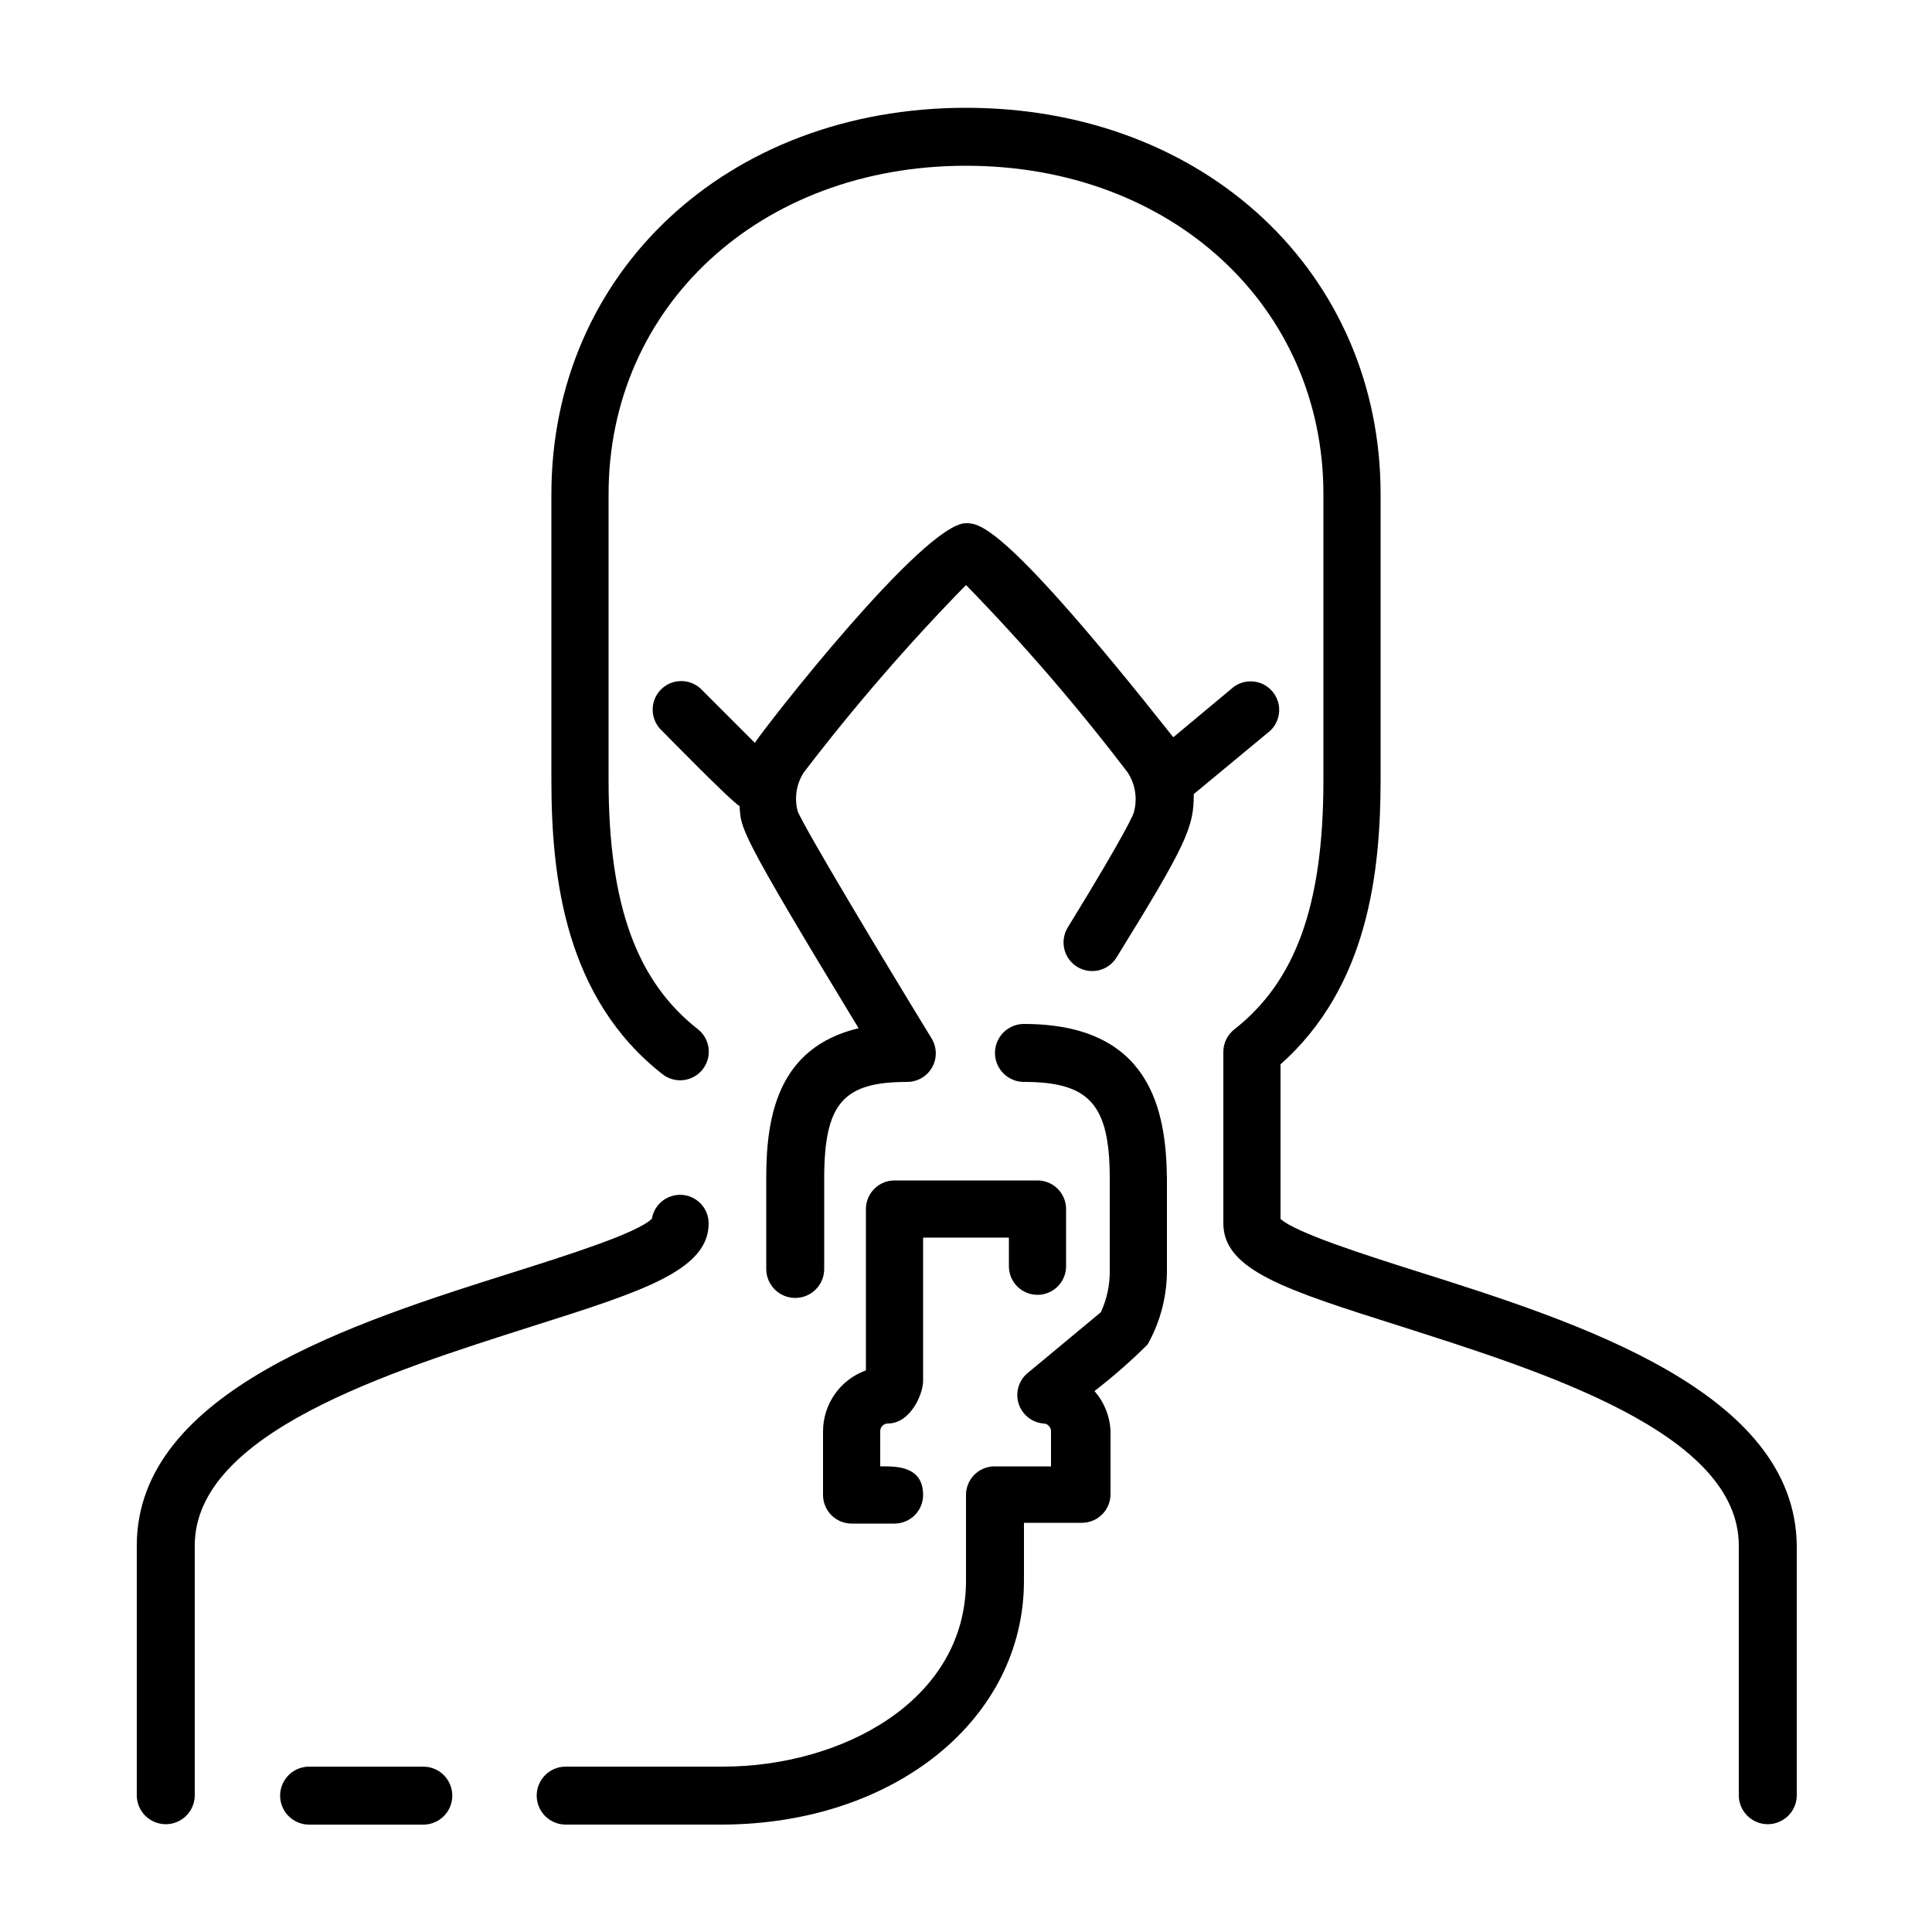 <?xml version="1.0" encoding="UTF-8"?>
<svg xmlns="http://www.w3.org/2000/svg" width="1200pt" height="1200pt" version="1.1" viewBox="0 0 1200 1200">
  <path d="m440.16 759.84c-0.012-5.996-3.043-11.578-8.066-14.852-5.023-3.273-11.359-3.789-16.844-1.375-5.488 2.414-9.387 7.434-10.371 13.348-8.762 8.879-52.922 22.801-85.559 33.121-98.879 31.199-234.36 73.918-234.36 169.92v155.04c0 6.434 3.43 12.375 9 15.59 5.566 3.215 12.43 3.215 18 0 5.566-3.215 9-9.156 9-15.59v-155.04c0-70.078 121.08-108 209.52-136.2 68.16-21.602 109.68-34.68 109.68-63.961z"></path>
  <path d="m880.32 789.72c-32.16-10.199-75.602-24-84.961-32.641v-96c54-48 62.16-118.32 62.16-177v-177.12c0-137.16-108.96-240-257.52-240s-257.52 102.6-257.52 240v177.6c0 61.078 8.762 135.48 69 182.64v-0.004c4.992 3.922 11.703 4.883 17.598 2.519s10.078-7.691 10.98-13.98c0.898-6.285-1.625-12.574-6.617-16.5-37.441-29.398-55.441-75.957-55.441-154.68v-177.6c0-116.52 93.961-204 222-204s222 87.719 222 204v177.6c0 78.719-17.762 125.28-55.32 154.8v-0.004c-4.293 3.348-6.812 8.477-6.84 13.922v106.56c0 29.16 39 41.398 109.8 63.84 88.559 28.32 210.36 66.242 210.36 136.32v155.04c0 6.434 3.43 12.375 9 15.59s12.43 3.215 18 0 9-9.156 9-15.59v-155.04c-0.961-96-136.68-138.96-235.68-170.28z"></path>
  <path d="m789 453.84c4.406-4.18 6.371-10.32 5.211-16.277-1.16-5.961-5.285-10.918-10.938-13.137-5.652-2.223-12.047-1.402-16.953 2.176l-37.559 31.32c-104.76-132.36-120.24-132.96-128.76-132.96-26.281 0-125.04 126.84-131.16 136.44l-33.84-33.84v-0.004c-4.551-4.086-10.887-5.543-16.77-3.852-5.879 1.688-10.477 6.285-12.164 12.164-1.688 5.883-0.234 12.215 3.856 16.77 3.84 3.84 44.641 45.602 49.441 48 0.961 14.16-1.441 13.922 73.922 138-50.16 12-57.359 54.719-57.359 92.879v56.641h-0.004c0 6.43 3.43 12.371 9 15.59 5.566 3.215 12.43 3.215 18 0 5.566-3.219 9-9.16 9-15.59v-56.16c0-46.922 12-60 51.602-60h-0.004c4.219-0.012 8.293-1.523 11.5-4.266 3.203-2.742 5.328-6.535 5.992-10.699 0.664-4.168-0.176-8.434-2.371-12.035-32.16-52.559-78-129-83.16-141-2.203-8.152-0.898-16.855 3.598-24 31.238-40.895 64.941-79.848 100.92-116.64 35.867 36.797 69.449 75.746 100.56 116.64 4.566 7.117 5.961 15.812 3.84 24 0 1.078-4.32 12-41.16 72-2.481 4.012-3.269 8.844-2.188 13.434 1.078 4.59 3.938 8.562 7.949 11.047 4.012 2.481 8.844 3.269 13.434 2.191 4.59-1.082 8.562-3.941 11.047-7.953 43.922-71.039 48-81 48-101.52z"></path>
  <path d="m262.56 1097.3h-70.559c-6.43 0-12.375 3.43-15.59 9-3.215 5.566-3.215 12.43 0 18 3.215 5.566 9.16 9 15.59 9h70.922c6.43 0 12.371-3.434 15.586-9 3.215-5.57 3.215-12.434 0-18-3.215-5.57-9.156-9-15.586-9z"></path>
  <path d="m636 636c-6.43 0-12.375 3.43-15.59 9s-3.215 12.43 0 18 9.16 9 15.59 9c40.801 0 53.281 14.16 53.281 60v56.641c0.188 9.105-1.703 18.133-5.519 26.398l-46.078 38.281h-0.004c-3.426 3.106-5.5 7.426-5.793 12.039-0.289 4.613 1.234 9.16 4.242 12.672 3.008 3.512 7.266 5.707 11.871 6.129 1.273 0 2.492 0.504 3.394 1.406 0.898 0.898 1.406 2.121 1.406 3.394v21.84h-36c-4.543 0.246-8.816 2.223-11.941 5.527-3.129 3.305-4.867 7.684-4.859 12.23v53.281c0 75-77.762 115.44-150.96 115.44h-97.68c-6.43 0-12.371 3.43-15.586 9-3.219 5.566-3.219 12.43 0 18 3.215 5.566 9.156 9 15.586 9h97.68c106.32-0.48 186.96-65.281 186.96-151.44v-36h36c4.711 0 9.227-1.871 12.559-5.203 3.332-3.328 5.203-7.848 5.203-12.559v-39.602 0.004c-0.469-9.051-3.977-17.676-9.961-24.48 11.594-8.938 22.617-18.598 33-28.922 7.969-14.172 12.105-30.18 12-46.438v-56.641c-0.48-41.641-9.723-96-88.801-96z"></path>
  <path d="m662.16 786.48v-36c-0.125-4.629-2.051-9.023-5.367-12.25-3.32-3.227-7.766-5.031-12.395-5.031h-88.797c-4.711 0-9.23 1.871-12.559 5.203-3.332 3.332-5.203 7.848-5.203 12.559v100.2c-7.781 2.805-14.512 7.938-19.277 14.699-4.766 6.766-7.336 14.828-7.363 23.102v39.602-0.004c0 4.711 1.871 9.23 5.203 12.559 3.332 3.332 7.848 5.203 12.559 5.203h26.641c4.707 0 9.227-1.871 12.559-5.203 3.328-3.328 5.199-7.848 5.199-12.559 0-18.602-17.762-17.762-26.641-17.762v-21.836c0-2.652 2.148-4.801 4.801-4.801 13.68 0 21.84-17.762 21.84-26.641v-88.801h53.281v17.762c0 6.344 3.383 12.207 8.879 15.379 5.496 3.172 12.266 3.172 17.762 0 5.492-3.172 8.879-9.035 8.879-15.379z"></path>
</svg>
